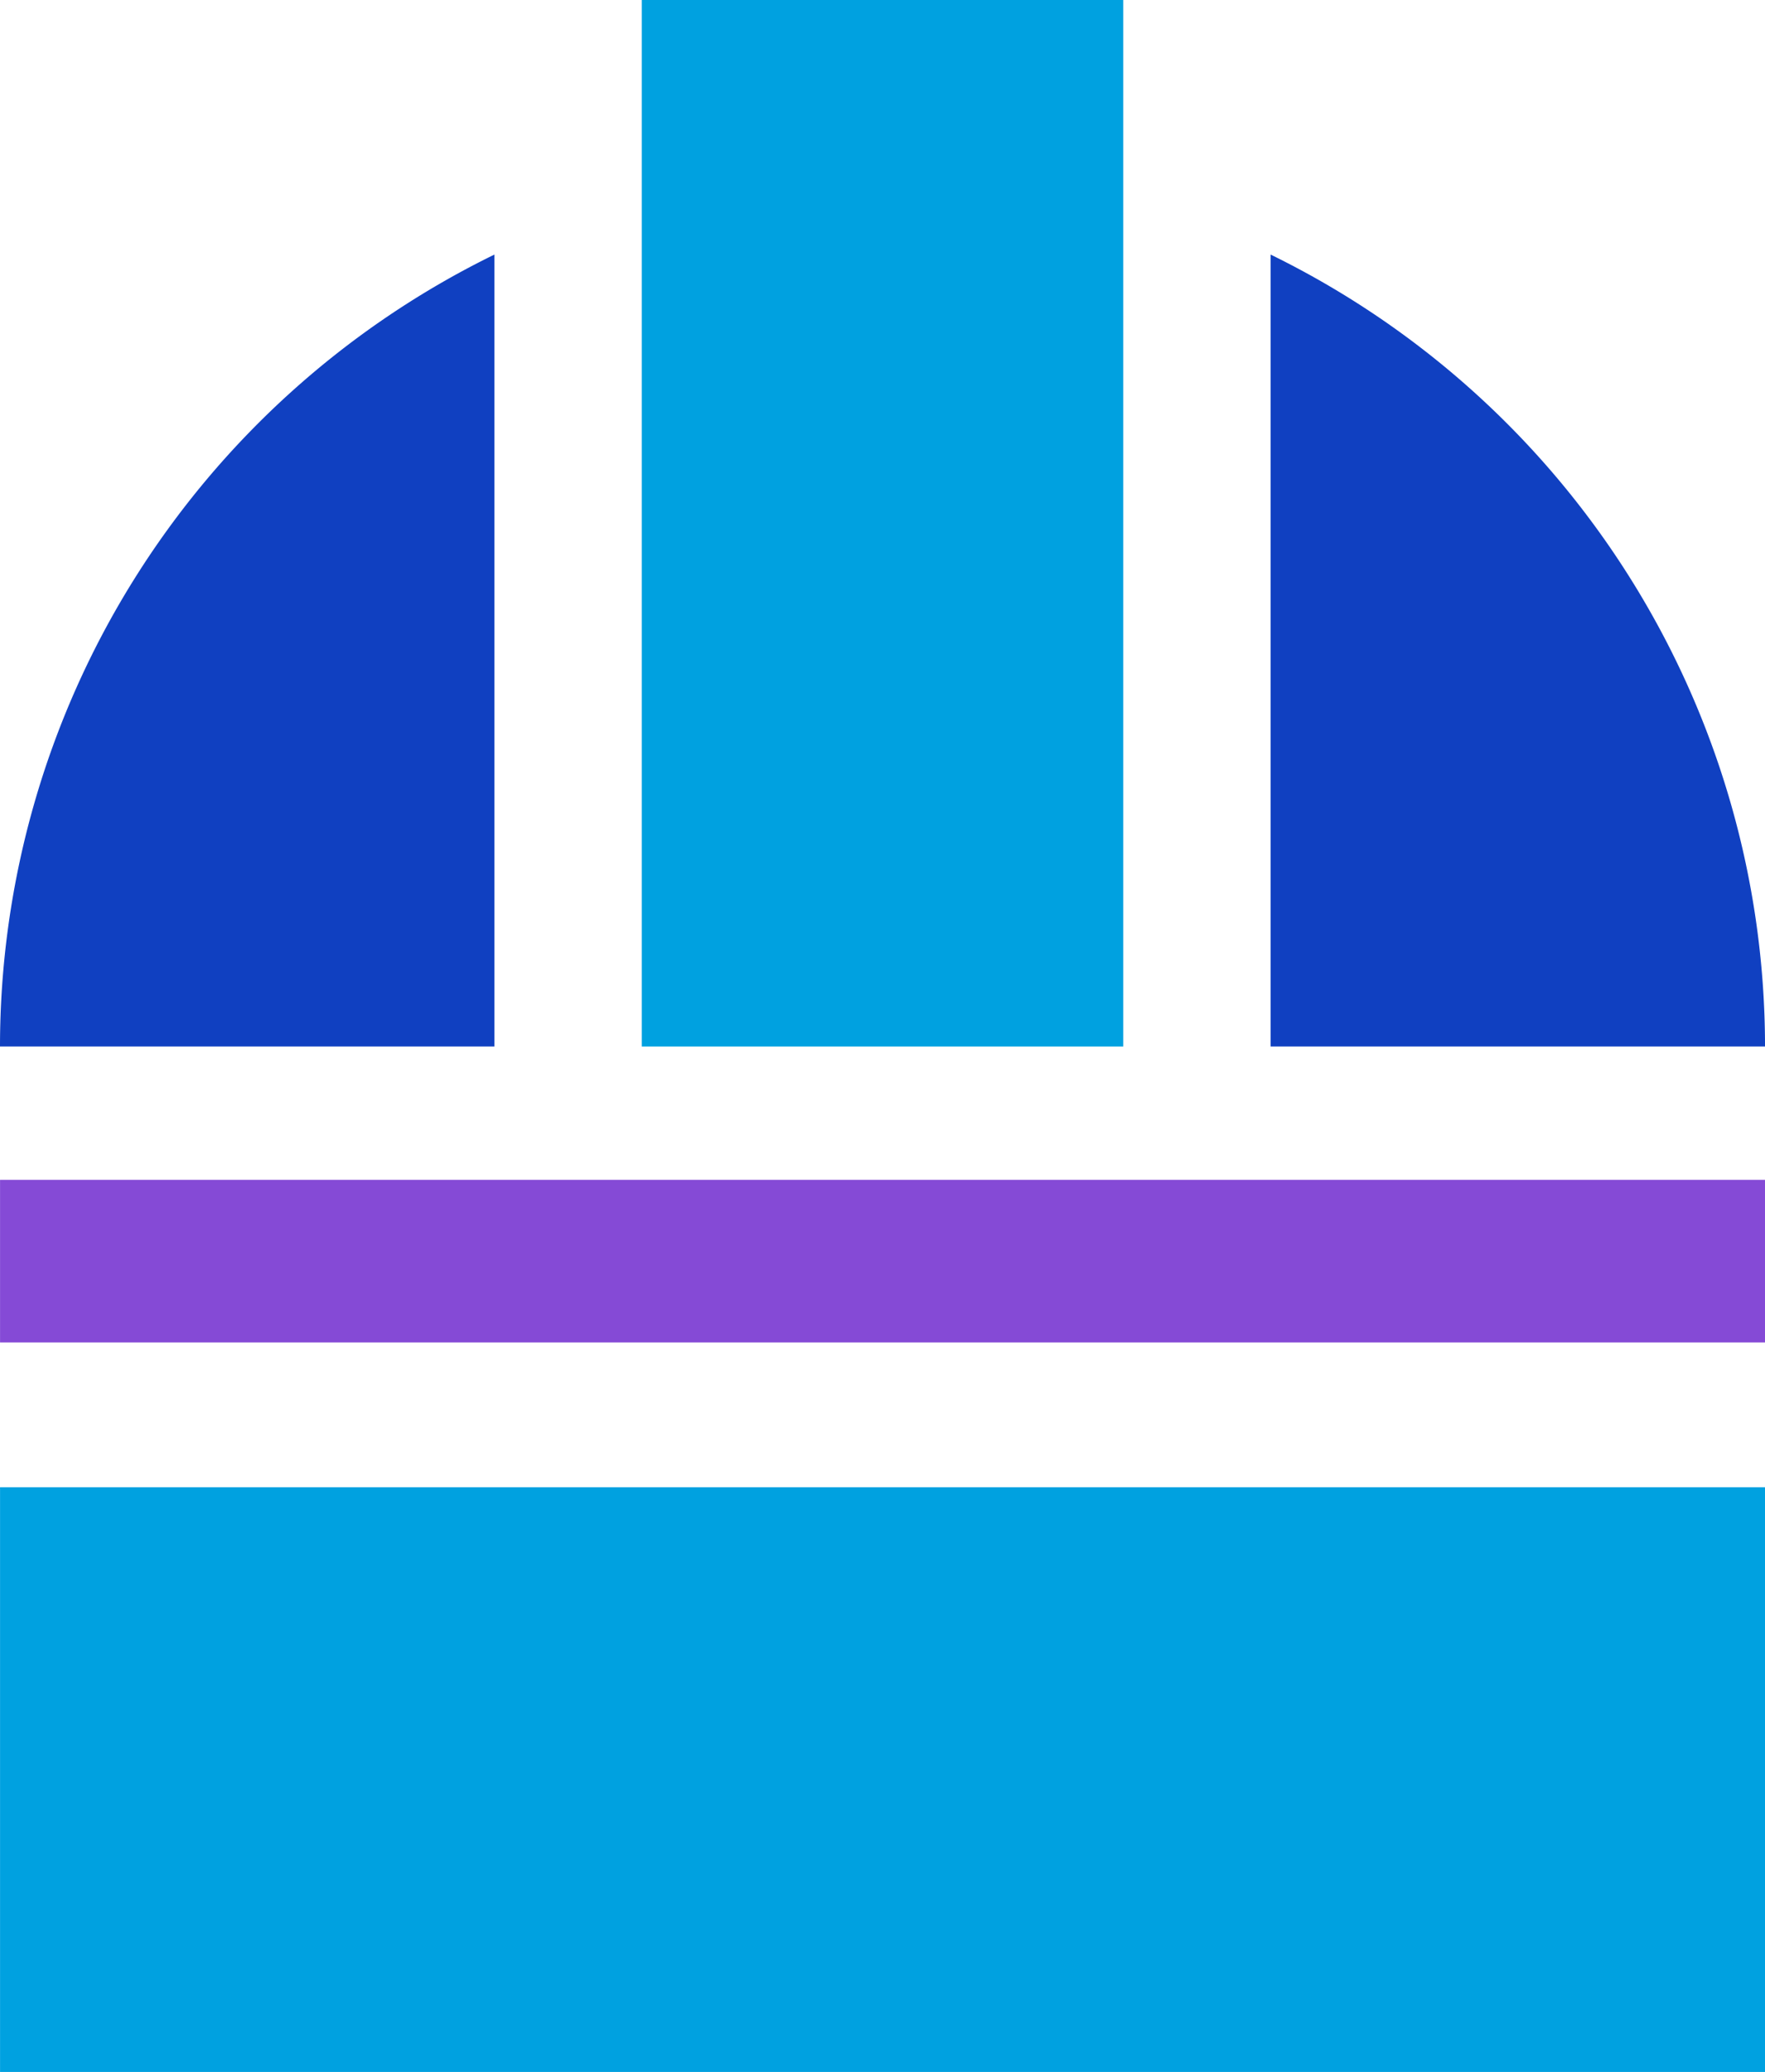 <svg viewBox="0 0 83.701 98.23" xmlns="http://www.w3.org/2000/svg"><path d="M60.254 12.068v37.543h23.448a41.811 41.811 0 00-23.448-37.543zM0 49.611h23.448V12.068A41.811 41.811 0 000 49.611z" fill="#1040c1"/><path d="M30.436 0h22.83v49.612h-22.83z" fill="#00a1e0"/><path d="M.002 55.935h83.699v7.707H.002z" fill="#854ad6"/><path d="M.002 70.509h83.699V98.23H.002z" fill="#00a1e0"/></svg>